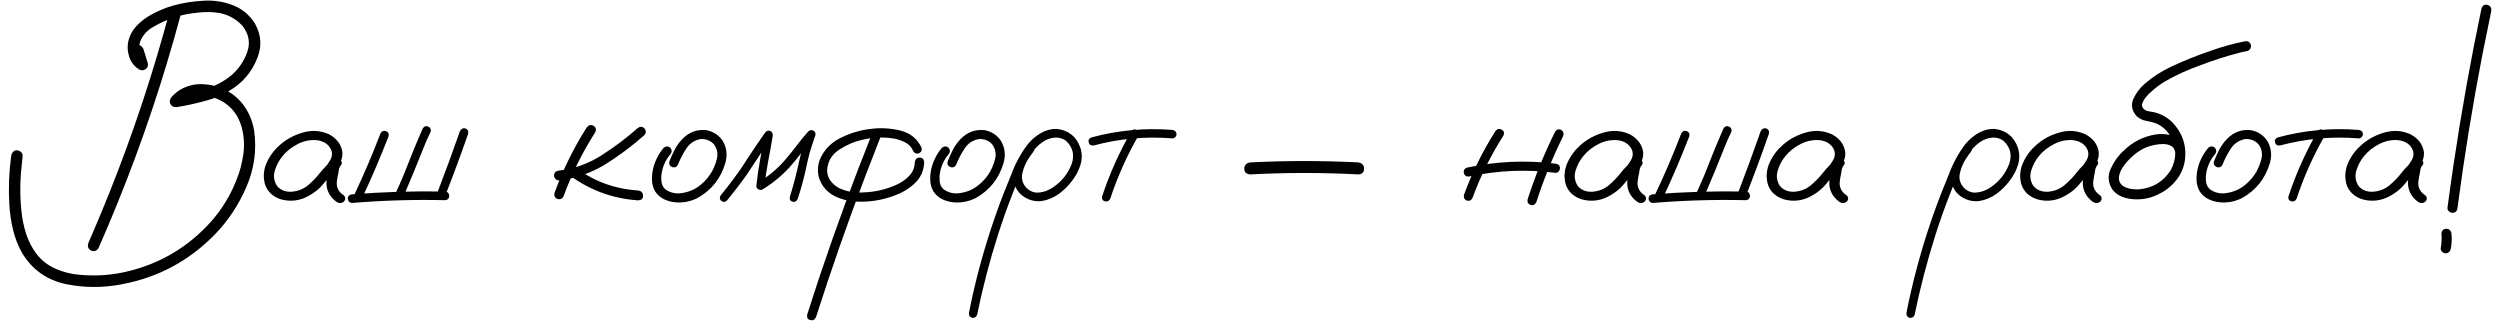 <?xml version="1.0" encoding="UTF-8"?>
<!DOCTYPE svg PUBLIC "-//W3C//DTD SVG 1.1//EN" "http://www.w3.org/Graphics/SVG/1.1/DTD/svg11.dtd">
<!-- Creator: CorelDRAW -->
<svg xmlns="http://www.w3.org/2000/svg" xml:space="preserve" width="491px" height="63px" version="1.1" style="shape-rendering:geometricPrecision; text-rendering:geometricPrecision; image-rendering:optimizeQuality; fill-rule:evenodd; clip-rule:evenodd"
viewBox="0 0 54.815 7.081"
 xmlns:xlink="http://www.w3.org/1999/xlink"
 xmlns:xodm="http://www.corel.com/coreldraw/odm/2003">
 <defs>
  <style type="text/css">
   <![CDATA[
    .fil0 {fill:black;fill-rule:nonzero}
   ]]>
  </style>
 </defs>
 <g id="Слой_x0020_1">
  <path class="fil0" d="M2.735 1.153l0 0 0 0c-0.014,-0.081 0.013,-0.132 0.085,-0.153 0.071,-0.021 0.124,0.008 0.161,0.083 0.032,0.103 0.065,0.206 0.095,0.311 0.013,0.056 -0.003,0.099 -0.046,0.131 -0.043,0.032 -0.09,0.036 -0.142,0.01 -0.111,-0.07 -0.186,-0.165 -0.224,-0.289 -0.039,-0.123 -0.042,-0.247 -0.008,-0.372 0.032,-0.113 0.089,-0.21 0.165,-0.294 0.079,-0.085 0.165,-0.155 0.259,-0.214 0.178,-0.109 0.371,-0.193 0.578,-0.249 0.208,-0.056 0.416,-0.088 0.625,-0.099 0.224,-0.018 0.441,0.012 0.651,0.089 0.21,0.076 0.379,0.212 0.505,0.408 0.139,0.244 0.16,0.494 0.062,0.748 -0.097,0.256 -0.249,0.465 -0.458,0.628 -0.192,0.144 -0.4,0.25 -0.628,0.316 -0.228,0.067 -0.461,0.119 -0.698,0.157 -0.066,0.005 -0.112,-0.016 -0.139,-0.063 -0.026,-0.048 -0.021,-0.098 0.017,-0.151 0.056,-0.066 0.121,-0.123 0.195,-0.168 0.153,-0.089 0.317,-0.131 0.493,-0.124 0.176,0.006 0.343,0.047 0.501,0.124 0.177,0.088 0.322,0.214 0.431,0.374 0.11,0.16 0.179,0.339 0.21,0.535 0.059,0.425 0.001,0.838 -0.172,1.237 -0.173,0.4 -0.407,0.751 -0.699,1.051 -0.568,0.58 -1.25,0.946 -2.048,1.096 -0.415,0.081 -0.828,0.08 -1.241,-0.004 -0.42,-0.091 -0.741,-0.32 -0.963,-0.687 -0.091,-0.163 -0.159,-0.336 -0.202,-0.52 -0.043,-0.183 -0.07,-0.368 -0.08,-0.554 -0.02,-0.356 -0.007,-0.711 0.041,-1.065 0.005,-0.036 0.019,-0.066 0.039,-0.09 0.02,-0.024 0.05,-0.037 0.088,-0.037 0.031,0 0.06,0.013 0.088,0.037 0.028,0.024 0.041,0.054 0.038,0.09 -0.008,0.077 -0.015,0.154 -0.023,0.233 -0.038,0.339 -0.038,0.677 0,1.016 0.018,0.16 0.052,0.319 0.103,0.476 0.051,0.156 0.125,0.299 0.221,0.429 0.115,0.148 0.256,0.259 0.423,0.332 0.167,0.074 0.341,0.119 0.525,0.134 0.369,0.036 0.733,0.009 1.093,-0.08 0.718,-0.178 1.323,-0.543 1.817,-1.093 0.243,-0.274 0.429,-0.582 0.562,-0.921 0.075,-0.182 0.124,-0.374 0.152,-0.572 0.026,-0.198 0.014,-0.395 -0.037,-0.588 -0.094,-0.331 -0.301,-0.55 -0.619,-0.657 -0.14,-0.043 -0.277,-0.054 -0.411,-0.029 -0.133,0.024 -0.249,0.093 -0.345,0.205 -0.041,-0.072 -0.081,-0.143 -0.123,-0.214 0.224,-0.034 0.448,-0.081 0.673,-0.143 0.224,-0.063 0.425,-0.169 0.603,-0.316 0.158,-0.138 0.273,-0.308 0.345,-0.51 0.07,-0.202 0.036,-0.393 -0.105,-0.575 -0.134,-0.147 -0.301,-0.242 -0.499,-0.283 -0.155,-0.027 -0.313,-0.031 -0.471,-0.011 -0.358,0.028 -0.695,0.135 -1.008,0.32 -0.135,0.077 -0.229,0.186 -0.283,0.325 -0.022,0.074 -0.026,0.149 -0.011,0.222 0.015,0.074 0.056,0.131 0.122,0.172 -0.064,0.048 -0.126,0.096 -0.187,0.146 -0.033,-0.106 -0.064,-0.209 -0.096,-0.31zm0.834 -0.943l0 0 0 0c0.032,-0.077 0.084,-0.104 0.156,-0.085 0.072,0.021 0.102,0.072 0.091,0.153 -0.104,0.39 -0.215,0.778 -0.332,1.165 -0.417,1.376 -0.917,2.721 -1.497,4.038 -0.043,0.063 -0.1,0.078 -0.172,0.046 -0.061,-0.043 -0.076,-0.101 -0.046,-0.172 0.161,-0.367 0.314,-0.737 0.463,-1.108 0.527,-1.319 0.973,-2.665 1.337,-4.037z"/>
  <path id="_1" class="fil0" d="M7.175 3.823l0 0 0 0c-0.044,0.051 -0.094,0.062 -0.151,0.032 -0.058,-0.028 -0.072,-0.074 -0.045,-0.135 0.043,-0.059 0.085,-0.12 0.124,-0.185 0.041,-0.066 0.05,-0.135 0.029,-0.209 -0.048,-0.126 -0.15,-0.203 -0.305,-0.229 -0.15,-0.017 -0.295,0.009 -0.436,0.08 -0.139,0.072 -0.251,0.159 -0.336,0.264 -0.078,0.094 -0.137,0.202 -0.174,0.323 -0.036,0.121 -0.02,0.235 0.049,0.342 0.081,0.094 0.19,0.135 0.328,0.126 0.137,-0.013 0.256,-0.06 0.355,-0.142 0.102,-0.086 0.193,-0.18 0.272,-0.283 0.081,-0.102 0.174,-0.194 0.278,-0.279 0.061,-0.038 0.115,-0.036 0.162,0.004 0.048,0.042 0.047,0.087 -0.002,0.138 -0.02,0.033 -0.032,0.078 -0.037,0.137 -0.016,0.067 -0.028,0.133 -0.036,0.2 -0.014,0.126 0.037,0.229 0.153,0.305 0.044,0.045 0.044,0.092 0,0.142 -0.053,0.038 -0.108,0.038 -0.164,0 -0.155,-0.118 -0.227,-0.267 -0.218,-0.447 0.01,-0.09 0.026,-0.179 0.047,-0.268 0.005,-0.082 0.036,-0.152 0.095,-0.211 0.054,0.047 0.107,0.094 0.16,0.142 -0.132,0.115 -0.252,0.241 -0.362,0.378 -0.109,0.137 -0.252,0.244 -0.425,0.321 -0.175,0.072 -0.353,0.081 -0.535,0.027 -0.179,-0.063 -0.294,-0.178 -0.342,-0.344 -0.04,-0.16 -0.024,-0.317 0.046,-0.469 0.071,-0.154 0.171,-0.284 0.3,-0.394 0.141,-0.122 0.309,-0.211 0.506,-0.266 0.198,-0.055 0.389,-0.04 0.571,0.044 0.168,0.092 0.266,0.223 0.291,0.394 0.005,0.086 -0.014,0.167 -0.057,0.243 -0.043,0.074 -0.09,0.147 -0.141,0.219z"/>
  <path id="_2" class="fil0" d="M8.209 2.956l0 0 0 0c0.023,-0.054 0.062,-0.076 0.118,-0.065 0.054,0.02 0.076,0.058 0.066,0.114 -0.184,0.474 -0.384,0.94 -0.6,1.398 -0.033,0.05 -0.076,0.06 -0.13,0.035 -0.046,-0.034 -0.057,-0.075 -0.034,-0.126 0.211,-0.446 0.405,-0.897 0.58,-1.356zm-0.626 1.524l0 0 0 0c-0.026,0 -0.047,-0.011 -0.065,-0.03 -0.018,-0.021 -0.026,-0.043 -0.026,-0.065 0,-0.054 0.03,-0.086 0.091,-0.095 0.684,-0.054 1.37,-0.075 2.055,-0.062 0.04,0.003 0.068,0.019 0.082,0.05 0.014,0.03 0.014,0.061 0,0.091 -0.014,0.03 -0.042,0.047 -0.082,0.05 -0.685,-0.016 -1.371,0.005 -2.055,0.061zm2.383 -1.582l0 0 0 0c0.024,-0.053 0.063,-0.074 0.119,-0.065 0.053,0.021 0.076,0.059 0.065,0.115 -0.16,0.461 -0.33,0.918 -0.508,1.372 -0.021,0.053 -0.059,0.075 -0.115,0.065 -0.054,-0.021 -0.074,-0.059 -0.065,-0.115 0.176,-0.456 0.344,-0.913 0.504,-1.372zm-0.817 -0.069l0 0 0 0c0.034,-0.045 0.077,-0.056 0.13,-0.03 0.046,0.033 0.058,0.076 0.034,0.127 -0.022,0.048 -0.046,0.096 -0.069,0.144 -0.02,0.046 -0.037,0.085 -0.05,0.119 -0.157,0.396 -0.32,0.792 -0.488,1.184 -0.033,0.046 -0.076,0.057 -0.13,0.034 -0.045,-0.033 -0.057,-0.076 -0.035,-0.129 0.064,-0.138 0.125,-0.277 0.184,-0.417 0.133,-0.346 0.274,-0.69 0.424,-1.032z"/>
  <path id="_3" class="fil0" d="M12.767 2.811l0 0 0 0c0.046,-0.053 0.095,-0.065 0.149,-0.033 0.053,0.032 0.066,0.08 0.037,0.144 -0.283,0.441 -0.513,0.907 -0.695,1.401 -0.023,0.059 -0.066,0.083 -0.13,0.073 -0.061,-0.023 -0.086,-0.066 -0.076,-0.13 0.186,-0.512 0.424,-0.997 0.715,-1.455zm1.122 0.018l0 0 0 0c0.051,-0.04 0.101,-0.04 0.149,0 0.043,0.054 0.043,0.105 0,0.154 -0.275,0.244 -0.57,0.464 -0.886,0.66 -0.311,0.184 -0.645,0.297 -1,0.34 -0.032,0 -0.057,-0.012 -0.077,-0.034 -0.02,-0.023 -0.03,-0.048 -0.03,-0.077 0,-0.061 0.035,-0.096 0.107,-0.107 0.339,-0.04 0.649,-0.151 0.933,-0.332 0.284,-0.18 0.553,-0.382 0.804,-0.604zm-1.573 0.986l0 0 0 0c-0.041,-0.051 -0.041,-0.102 0,-0.153 0.051,-0.04 0.101,-0.04 0.152,0 0.423,0.329 0.901,0.51 1.437,0.543 0.068,0.013 0.103,0.051 0.104,0.115 0.002,0.063 -0.033,0.097 -0.104,0.103 -0.59,-0.038 -1.121,-0.242 -1.589,-0.608z"/>
  <path id="_4" class="fil0" d="M14.466 3.261l0 0 0 0c0.048,-0.038 0.098,-0.038 0.146,0 0.038,0.049 0.038,0.098 0,0.146 -0.098,0.115 -0.159,0.245 -0.188,0.394 -0.013,0.062 -0.016,0.13 -0.009,0.202 0.006,0.07 0.035,0.129 0.086,0.176 0.107,0.075 0.227,0.104 0.359,0.084 0.133,-0.018 0.25,-0.062 0.352,-0.131 0.221,-0.155 0.363,-0.364 0.427,-0.626 0.028,-0.12 0.005,-0.228 -0.069,-0.325 -0.078,-0.082 -0.176,-0.118 -0.291,-0.111 -0.131,0.024 -0.236,0.092 -0.313,0.206 -0.075,0.115 -0.136,0.231 -0.182,0.349 -0.024,0.056 -0.064,0.078 -0.123,0.067 -0.058,-0.022 -0.083,-0.062 -0.073,-0.121 0.036,-0.095 0.077,-0.186 0.124,-0.275 0.047,-0.09 0.107,-0.169 0.179,-0.241 0.142,-0.14 0.311,-0.201 0.507,-0.183 0.16,0.028 0.286,0.11 0.374,0.244 0.088,0.155 0.103,0.32 0.05,0.493 -0.102,0.339 -0.307,0.593 -0.614,0.764 -0.161,0.08 -0.329,0.11 -0.505,0.091 -0.083,-0.009 -0.164,-0.034 -0.241,-0.071 -0.076,-0.04 -0.138,-0.096 -0.187,-0.169 -0.043,-0.077 -0.066,-0.16 -0.069,-0.25 -0.002,-0.09 0.007,-0.177 0.028,-0.262 0.043,-0.168 0.12,-0.318 0.232,-0.451z"/>
  <path id="_5" class="fil0" d="M15.857 4.43l0 0 0 0c-0.04,0.036 -0.082,0.036 -0.127,0 -0.035,-0.04 -0.035,-0.083 0,-0.126 0.096,-0.117 0.188,-0.236 0.28,-0.359 0.101,-0.135 0.198,-0.273 0.286,-0.417 0.133,-0.203 0.269,-0.404 0.408,-0.602 0.037,-0.042 0.075,-0.052 0.114,-0.035 0.039,0.018 0.057,0.052 0.055,0.103 -0.03,0.186 -0.064,0.371 -0.099,0.554 -0.036,0.184 -0.064,0.367 -0.084,0.554 -0.046,-0.026 -0.091,-0.051 -0.134,-0.077 0.214,-0.129 0.404,-0.287 0.57,-0.473 0.093,-0.107 0.182,-0.217 0.267,-0.329 0.083,-0.112 0.173,-0.22 0.267,-0.325 0.035,-0.03 0.072,-0.035 0.111,-0.013 0.038,0.021 0.052,0.055 0.042,0.102 -0.046,0.129 -0.088,0.259 -0.127,0.389 -0.035,0.138 -0.066,0.275 -0.095,0.413 -0.046,0.203 -0.102,0.404 -0.168,0.604 -0.025,0.053 -0.064,0.073 -0.115,0.058 -0.051,-0.014 -0.069,-0.051 -0.057,-0.108 0.041,-0.133 0.079,-0.267 0.114,-0.402 0.037,-0.138 0.068,-0.276 0.097,-0.415 0.048,-0.2 0.107,-0.394 0.175,-0.586 0.05,0.029 0.101,0.057 0.152,0.089 -0.096,0.107 -0.188,0.217 -0.274,0.332 -0.087,0.115 -0.177,0.224 -0.271,0.331 -0.176,0.192 -0.375,0.355 -0.596,0.489 -0.031,0.016 -0.061,0.016 -0.092,-0.001 -0.03,-0.017 -0.046,-0.043 -0.046,-0.078 0.021,-0.193 0.048,-0.386 0.084,-0.579 0.036,-0.192 0.07,-0.383 0.104,-0.575 0.056,0.023 0.111,0.046 0.164,0.069 -0.095,0.133 -0.186,0.266 -0.275,0.402 -0.095,0.144 -0.19,0.289 -0.287,0.435 -0.141,0.198 -0.288,0.39 -0.443,0.576z"/>
  <path id="_6" class="fil0" d="M19.066 2.948l0 0 0 0c0.022,-0.056 0.065,-0.078 0.125,-0.069 0.058,0.023 0.082,0.064 0.069,0.122 -0.115,0.291 -0.228,0.582 -0.34,0.875 -0.392,1.032 -0.757,2.073 -1.093,3.125 -0.027,0.059 -0.07,0.08 -0.128,0.064 -0.057,-0.014 -0.079,-0.056 -0.066,-0.121 0.094,-0.296 0.191,-0.592 0.29,-0.89 0.351,-1.045 0.732,-2.08 1.143,-3.106zm1.092 0.313l0 0 0 0c0.012,0.061 -0.01,0.104 -0.069,0.126 -0.061,0.011 -0.103,-0.014 -0.126,-0.073 -0.036,-0.075 -0.093,-0.134 -0.172,-0.173 -0.079,-0.039 -0.16,-0.067 -0.24,-0.082 -0.227,-0.038 -0.454,-0.03 -0.681,0.023 -0.177,0.035 -0.353,0.108 -0.525,0.218 -0.171,0.109 -0.262,0.265 -0.273,0.465 0.003,0.09 0.03,0.167 0.082,0.234 0.052,0.066 0.115,0.118 0.189,0.156 0.171,0.077 0.35,0.107 0.535,0.092 0.25,-0.008 0.489,-0.063 0.718,-0.165 0.12,-0.053 0.221,-0.124 0.301,-0.214 0.072,-0.08 0.109,-0.177 0.111,-0.289 0.011,-0.067 0.046,-0.1 0.106,-0.1 0.06,0 0.094,0.033 0.102,0.1 -0.008,0.185 -0.076,0.339 -0.201,0.46 -0.127,0.12 -0.274,0.211 -0.442,0.273 -0.297,0.114 -0.606,0.159 -0.925,0.134 -0.114,-0.013 -0.224,-0.04 -0.329,-0.081 -0.106,-0.04 -0.2,-0.103 -0.281,-0.186 -0.16,-0.184 -0.207,-0.393 -0.138,-0.627 0.089,-0.227 0.244,-0.395 0.463,-0.505 0.219,-0.11 0.443,-0.176 0.675,-0.202 0.206,-0.027 0.42,-0.017 0.642,0.034 0.221,0.052 0.38,0.178 0.478,0.382z"/>
  <path id="_7" class="fil0" d="M20.608 3.261l0 0 0 0c0.048,-0.038 0.098,-0.038 0.146,0 0.038,0.049 0.038,0.098 0,0.146 -0.098,0.115 -0.159,0.245 -0.188,0.394 -0.013,0.062 -0.015,0.13 -0.009,0.202 0.007,0.07 0.035,0.129 0.086,0.176 0.107,0.075 0.227,0.104 0.359,0.084 0.133,-0.018 0.25,-0.062 0.352,-0.131 0.221,-0.155 0.364,-0.364 0.427,-0.626 0.028,-0.12 0.006,-0.228 -0.069,-0.325 -0.078,-0.082 -0.176,-0.118 -0.29,-0.111 -0.132,0.024 -0.236,0.092 -0.313,0.206 -0.076,0.115 -0.137,0.231 -0.183,0.349 -0.023,0.056 -0.064,0.078 -0.122,0.067 -0.059,-0.022 -0.084,-0.062 -0.073,-0.121 0.035,-0.095 0.077,-0.186 0.123,-0.275 0.047,-0.09 0.107,-0.169 0.179,-0.241 0.142,-0.14 0.312,-0.201 0.507,-0.183 0.161,0.028 0.286,0.11 0.374,0.244 0.088,0.155 0.103,0.32 0.05,0.493 -0.102,0.339 -0.306,0.593 -0.614,0.764 -0.16,0.08 -0.329,0.11 -0.505,0.091 -0.083,-0.009 -0.164,-0.034 -0.241,-0.071 -0.075,-0.04 -0.138,-0.096 -0.186,-0.169 -0.043,-0.077 -0.067,-0.16 -0.069,-0.25 -0.003,-0.09 0.006,-0.177 0.027,-0.262 0.043,-0.168 0.12,-0.318 0.232,-0.451z"/>
  <path id="_8" class="fil0" d="M22.492 3.215l0 0 0 0c0.046,-0.035 0.09,-0.035 0.134,0 0.036,0.043 0.036,0.089 0,0.134 -0.039,0.049 -0.074,0.1 -0.108,0.153 -0.062,0.094 -0.108,0.201 -0.135,0.321 -0.027,0.12 0.002,0.227 0.086,0.321 0.084,0.082 0.178,0.117 0.282,0.106 0.105,-0.01 0.203,-0.045 0.295,-0.106 0.201,-0.13 0.343,-0.307 0.428,-0.531 0.064,-0.201 0.019,-0.37 -0.134,-0.509 -0.071,-0.05 -0.153,-0.073 -0.244,-0.067 -0.102,0.009 -0.197,0.047 -0.283,0.11 -0.084,0.06 -0.157,0.135 -0.218,0.221 -0.061,0.087 -0.113,0.177 -0.156,0.272 -0.105,0.217 -0.199,0.437 -0.283,0.664 -0.112,0.285 -0.215,0.576 -0.309,0.871 -0.187,0.583 -0.341,1.175 -0.463,1.773 -0.02,0.053 -0.059,0.076 -0.115,0.068 -0.053,-0.022 -0.074,-0.063 -0.064,-0.118 0.015,-0.082 0.031,-0.163 0.05,-0.245 0.142,-0.659 0.326,-1.306 0.55,-1.94 0.104,-0.296 0.218,-0.586 0.339,-0.875 0.087,-0.237 0.207,-0.456 0.36,-0.657 0.078,-0.096 0.173,-0.177 0.284,-0.242 0.111,-0.065 0.229,-0.097 0.357,-0.094 0.26,0.031 0.433,0.171 0.519,0.42 0.039,0.128 0.039,0.253 0,0.377 -0.038,0.123 -0.098,0.237 -0.178,0.341 -0.083,0.112 -0.18,0.21 -0.295,0.295 -0.115,0.083 -0.241,0.137 -0.382,0.16 -0.137,0.015 -0.265,-0.014 -0.382,-0.088 -0.117,-0.074 -0.193,-0.18 -0.23,-0.321 -0.024,-0.15 -0.006,-0.295 0.058,-0.433 0.064,-0.14 0.143,-0.266 0.237,-0.381z"/>
  <path id="_9" class="fil0" d="M24.784 2.902l0 0 0 0c0.037,-0.048 0.077,-0.058 0.124,-0.03 0.048,0.028 0.06,0.068 0.037,0.122 -0.255,0.443 -0.462,0.907 -0.622,1.391 -0.026,0.053 -0.066,0.073 -0.118,0.058 -0.052,-0.014 -0.073,-0.049 -0.062,-0.108 0.165,-0.499 0.379,-0.976 0.641,-1.433zm0.91 -0.034l0 0 0 0c0.06,0.01 0.091,0.042 0.091,0.096 0,0.023 -0.009,0.044 -0.027,0.062 -0.017,0.02 -0.039,0.029 -0.064,0.029 -0.589,-0.048 -1.167,0.004 -1.735,0.156 -0.06,0.008 -0.098,-0.014 -0.112,-0.066 -0.015,-0.052 0.006,-0.09 0.062,-0.112 0.587,-0.158 1.182,-0.213 1.785,-0.165z"/>
  <path id="_10" class="fil0" d="M27.409 3.85l0 0 0 0c-0.085,-0.008 -0.127,-0.049 -0.127,-0.126 0,-0.077 0.042,-0.123 0.127,-0.139 0.796,-0.04 1.593,-0.04 2.391,0 0.083,0.016 0.125,0.063 0.125,0.14 0,0.078 -0.042,0.12 -0.125,0.125 -0.798,-0.042 -1.595,-0.042 -2.391,0z"/>
  <path id="_11" class="fil0" d="M32.825 2.894l0 0 0 0c0.04,-0.05 0.087,-0.061 0.139,-0.032 0.052,0.03 0.064,0.073 0.037,0.132 -0.275,0.43 -0.501,0.885 -0.677,1.363 -0.022,0.059 -0.065,0.084 -0.126,0.073 -0.056,-0.023 -0.079,-0.065 -0.068,-0.126 0.18,-0.494 0.412,-0.964 0.695,-1.41zm1.318 0.012l0 0 0 0c0.035,-0.051 0.081,-0.064 0.137,-0.038 0.048,0.038 0.061,0.085 0.038,0.141 -0.231,0.468 -0.428,0.952 -0.588,1.447 -0.028,0.062 -0.071,0.084 -0.126,0.068 -0.056,-0.017 -0.079,-0.057 -0.069,-0.121 0.166,-0.514 0.368,-1.013 0.608,-1.497zm0.006 0.707l0 0 0 0c0.067,0.008 0.101,0.042 0.101,0.103 0,0.023 -0.011,0.045 -0.029,0.069 -0.019,0.022 -0.043,0.033 -0.072,0.03 -0.636,-0.081 -1.268,-0.055 -1.898,0.081 -0.065,0.008 -0.107,-0.017 -0.121,-0.075 -0.016,-0.057 0.008,-0.097 0.068,-0.121 0.645,-0.139 1.296,-0.169 1.951,-0.087z"/>
  <path id="_12" class="fil0" d="M35.889 3.823l0 0 0 0c-0.045,0.051 -0.094,0.062 -0.152,0.032 -0.057,-0.028 -0.071,-0.074 -0.044,-0.135 0.043,-0.059 0.085,-0.12 0.124,-0.185 0.04,-0.066 0.05,-0.135 0.029,-0.209 -0.049,-0.126 -0.15,-0.203 -0.305,-0.229 -0.15,-0.017 -0.295,0.009 -0.436,0.08 -0.139,0.072 -0.252,0.159 -0.336,0.264 -0.079,0.094 -0.137,0.202 -0.174,0.323 -0.036,0.121 -0.021,0.235 0.049,0.342 0.08,0.094 0.19,0.135 0.328,0.126 0.137,-0.013 0.256,-0.06 0.355,-0.142 0.101,-0.086 0.193,-0.18 0.272,-0.283 0.081,-0.102 0.174,-0.194 0.278,-0.279 0.061,-0.038 0.115,-0.036 0.162,0.004 0.048,0.042 0.047,0.087 -0.002,0.138 -0.021,0.033 -0.032,0.078 -0.037,0.137 -0.016,0.067 -0.028,0.133 -0.036,0.2 -0.014,0.126 0.037,0.229 0.153,0.305 0.044,0.045 0.044,0.092 0,0.142 -0.054,0.038 -0.108,0.038 -0.164,0 -0.156,-0.118 -0.227,-0.267 -0.218,-0.447 0.01,-0.09 0.026,-0.179 0.047,-0.268 0.005,-0.082 0.036,-0.152 0.095,-0.211 0.053,0.047 0.107,0.094 0.16,0.142 -0.133,0.115 -0.253,0.241 -0.362,0.378 -0.11,0.137 -0.252,0.244 -0.425,0.321 -0.175,0.072 -0.353,0.081 -0.535,0.027 -0.18,-0.063 -0.294,-0.178 -0.343,-0.344 -0.039,-0.16 -0.023,-0.317 0.047,-0.469 0.071,-0.154 0.171,-0.284 0.3,-0.394 0.141,-0.122 0.309,-0.211 0.506,-0.266 0.198,-0.055 0.389,-0.04 0.571,0.044 0.168,0.092 0.266,0.223 0.291,0.394 0.005,0.086 -0.014,0.167 -0.058,0.243 -0.043,0.074 -0.089,0.147 -0.14,0.219z"/>
  <path id="_13" class="fil0" d="M36.923 2.956l0 0 0 0c0.023,-0.054 0.062,-0.076 0.118,-0.065 0.054,0.02 0.076,0.058 0.065,0.114 -0.183,0.474 -0.383,0.94 -0.599,1.398 -0.033,0.05 -0.076,0.06 -0.131,0.035 -0.045,-0.034 -0.056,-0.075 -0.034,-0.126 0.212,-0.446 0.406,-0.897 0.581,-1.356zm-0.626 1.524l0 0 0 0c-0.026,0 -0.047,-0.011 -0.065,-0.03 -0.019,-0.021 -0.026,-0.043 -0.026,-0.065 0,-0.054 0.03,-0.086 0.091,-0.095 0.684,-0.054 1.37,-0.075 2.055,-0.062 0.04,0.003 0.067,0.019 0.082,0.05 0.014,0.03 0.014,0.061 0,0.091 -0.015,0.03 -0.042,0.047 -0.082,0.05 -0.685,-0.016 -1.371,0.005 -2.055,0.061zm2.383 -1.582l0 0 0 0c0.024,-0.053 0.063,-0.074 0.119,-0.065 0.053,0.021 0.075,0.059 0.065,0.115 -0.16,0.461 -0.33,0.918 -0.508,1.372 -0.021,0.053 -0.059,0.075 -0.115,0.065 -0.054,-0.021 -0.075,-0.059 -0.065,-0.115 0.176,-0.456 0.344,-0.913 0.504,-1.372zm-0.817 -0.069l0 0 0 0c0.034,-0.045 0.077,-0.056 0.13,-0.03 0.046,0.033 0.057,0.076 0.034,0.127 -0.022,0.048 -0.046,0.096 -0.069,0.144 -0.02,0.046 -0.037,0.085 -0.05,0.119 -0.157,0.396 -0.32,0.792 -0.489,1.184 -0.032,0.046 -0.075,0.057 -0.129,0.034 -0.045,-0.033 -0.057,-0.076 -0.035,-0.129 0.064,-0.138 0.125,-0.277 0.184,-0.417 0.133,-0.346 0.274,-0.69 0.424,-1.032z"/>
  <path id="_14" class="fil0" d="M40.35 3.823l0 0 0 0c-0.044,0.051 -0.094,0.062 -0.151,0.032 -0.057,-0.028 -0.072,-0.074 -0.044,-0.135 0.043,-0.059 0.085,-0.12 0.124,-0.185 0.04,-0.066 0.049,-0.135 0.028,-0.209 -0.048,-0.126 -0.15,-0.203 -0.305,-0.229 -0.15,-0.017 -0.294,0.009 -0.435,0.08 -0.14,0.072 -0.252,0.159 -0.337,0.264 -0.078,0.094 -0.137,0.202 -0.173,0.323 -0.037,0.121 -0.021,0.235 0.048,0.342 0.081,0.094 0.191,0.135 0.329,0.126 0.137,-0.013 0.255,-0.06 0.354,-0.142 0.102,-0.086 0.193,-0.18 0.273,-0.283 0.081,-0.102 0.173,-0.194 0.278,-0.279 0.061,-0.038 0.114,-0.036 0.161,0.004 0.048,0.042 0.047,0.087 -0.001,0.138 -0.021,0.033 -0.033,0.078 -0.038,0.137 -0.015,0.067 -0.027,0.133 -0.035,0.2 -0.014,0.126 0.036,0.229 0.152,0.305 0.045,0.045 0.045,0.092 0,0.142 -0.053,0.038 -0.108,0.038 -0.164,0 -0.155,-0.118 -0.227,-0.267 -0.218,-0.447 0.011,-0.09 0.027,-0.179 0.047,-0.268 0.006,-0.082 0.037,-0.152 0.096,-0.211 0.053,0.047 0.107,0.094 0.16,0.142 -0.133,0.115 -0.253,0.241 -0.363,0.378 -0.109,0.137 -0.251,0.244 -0.425,0.321 -0.174,0.072 -0.353,0.081 -0.534,0.027 -0.18,-0.063 -0.295,-0.178 -0.343,-0.344 -0.039,-0.16 -0.023,-0.317 0.047,-0.469 0.07,-0.154 0.171,-0.284 0.3,-0.394 0.141,-0.122 0.309,-0.211 0.506,-0.266 0.198,-0.055 0.388,-0.04 0.571,0.044 0.168,0.092 0.266,0.223 0.29,0.394 0.006,0.086 -0.014,0.167 -0.057,0.243 -0.043,0.074 -0.09,0.147 -0.141,0.219z"/>
  <path id="_15" class="fil0" d="M43.187 3.215l0 0 0 0c0.046,-0.035 0.09,-0.035 0.135,0 0.035,0.043 0.035,0.089 0,0.134 -0.039,0.049 -0.075,0.1 -0.108,0.153 -0.063,0.094 -0.109,0.201 -0.136,0.321 -0.026,0.12 0.003,0.227 0.086,0.321 0.085,0.082 0.179,0.117 0.283,0.106 0.104,-0.01 0.202,-0.045 0.295,-0.106 0.2,-0.13 0.342,-0.307 0.427,-0.531 0.064,-0.201 0.02,-0.37 -0.134,-0.509 -0.071,-0.05 -0.153,-0.073 -0.244,-0.067 -0.102,0.009 -0.197,0.047 -0.283,0.11 -0.083,0.06 -0.156,0.135 -0.218,0.221 -0.061,0.087 -0.113,0.177 -0.156,0.272 -0.104,0.217 -0.198,0.437 -0.283,0.664 -0.112,0.285 -0.215,0.576 -0.309,0.871 -0.186,0.583 -0.34,1.175 -0.463,1.773 -0.019,0.053 -0.058,0.076 -0.115,0.068 -0.053,-0.022 -0.074,-0.063 -0.063,-0.118 0.014,-0.082 0.031,-0.163 0.049,-0.245 0.142,-0.659 0.326,-1.306 0.55,-1.94 0.105,-0.296 0.218,-0.586 0.339,-0.875 0.088,-0.237 0.208,-0.456 0.36,-0.657 0.078,-0.096 0.174,-0.177 0.284,-0.242 0.111,-0.065 0.23,-0.097 0.358,-0.094 0.259,0.031 0.433,0.171 0.519,0.42 0.039,0.128 0.039,0.253 0,0.377 -0.038,0.123 -0.098,0.237 -0.179,0.341 -0.082,0.112 -0.18,0.21 -0.295,0.295 -0.114,0.083 -0.241,0.137 -0.382,0.16 -0.137,0.015 -0.264,-0.014 -0.382,-0.088 -0.117,-0.074 -0.193,-0.18 -0.229,-0.321 -0.025,-0.15 -0.007,-0.295 0.057,-0.433 0.064,-0.14 0.144,-0.266 0.237,-0.381z"/>
  <path id="_16" class="fil0" d="M45.946 3.823l0 0 0 0c-0.044,0.051 -0.094,0.062 -0.151,0.032 -0.057,-0.028 -0.072,-0.074 -0.044,-0.135 0.043,-0.059 0.084,-0.12 0.124,-0.185 0.04,-0.066 0.049,-0.135 0.028,-0.209 -0.048,-0.126 -0.15,-0.203 -0.305,-0.229 -0.15,-0.017 -0.294,0.009 -0.435,0.08 -0.14,0.072 -0.252,0.159 -0.337,0.264 -0.078,0.094 -0.137,0.202 -0.173,0.323 -0.037,0.121 -0.021,0.235 0.048,0.342 0.081,0.094 0.191,0.135 0.329,0.126 0.137,-0.013 0.255,-0.06 0.354,-0.142 0.102,-0.086 0.193,-0.18 0.273,-0.283 0.081,-0.102 0.173,-0.194 0.278,-0.279 0.061,-0.038 0.114,-0.036 0.161,0.004 0.048,0.042 0.047,0.087 -0.001,0.138 -0.021,0.033 -0.033,0.078 -0.038,0.137 -0.016,0.067 -0.027,0.133 -0.035,0.2 -0.014,0.126 0.036,0.229 0.152,0.305 0.045,0.045 0.045,0.092 0,0.142 -0.053,0.038 -0.108,0.038 -0.164,0 -0.155,-0.118 -0.227,-0.267 -0.218,-0.447 0.011,-0.09 0.027,-0.179 0.047,-0.268 0.006,-0.082 0.037,-0.152 0.096,-0.211 0.053,0.047 0.106,0.094 0.16,0.142 -0.133,0.115 -0.253,0.241 -0.363,0.378 -0.109,0.137 -0.251,0.244 -0.425,0.321 -0.174,0.072 -0.353,0.081 -0.534,0.027 -0.18,-0.063 -0.295,-0.178 -0.343,-0.344 -0.039,-0.16 -0.024,-0.317 0.047,-0.469 0.07,-0.154 0.171,-0.284 0.3,-0.394 0.141,-0.122 0.309,-0.211 0.506,-0.266 0.198,-0.055 0.388,-0.04 0.571,0.044 0.168,0.092 0.266,0.223 0.29,0.394 0.006,0.086 -0.014,0.167 -0.057,0.243 -0.043,0.074 -0.09,0.147 -0.141,0.219z"/>
  <path id="_17" class="fil0" d="M48.043 3.292l0 0 0 0c0.01,0.069 -0.016,0.115 -0.077,0.137 -0.068,0.013 -0.115,-0.012 -0.137,-0.076 -0.005,-0.015 -0.009,-0.031 -0.012,-0.045 0,-0.003 -0.004,-0.008 -0.011,-0.016 -0.006,-0.01 -0.011,-0.021 -0.015,-0.031 0.004,0.008 0.004,0.008 -0.002,0 -0.007,-0.007 -0.011,-0.012 -0.013,-0.015 -0.006,-0.005 -0.011,-0.01 -0.016,-0.015 0.008,0.008 0.006,0.008 -0.004,0 -0.01,-0.005 -0.02,-0.011 -0.03,-0.016 -0.01,-0.005 -0.013,-0.008 -0.008,-0.008 0.003,0.003 0,0.003 -0.008,0 -0.013,-0.004 -0.026,-0.009 -0.037,-0.014 -0.016,-0.003 -0.032,-0.005 -0.046,-0.008 -0.011,-0.002 -0.012,-0.002 -0.004,0 -0.005,0 -0.01,-0.001 -0.016,-0.004 -0.028,0 -0.056,0 -0.084,0 -0.114,0.006 -0.229,0.03 -0.343,0.077 -0.094,0.041 -0.183,0.097 -0.264,0.167 -0.112,0.093 -0.204,0.2 -0.275,0.322 -0.028,0.054 -0.045,0.107 -0.052,0.162 -0.006,0.055 0.008,0.107 0.044,0.155 0.049,0.051 0.111,0.083 0.189,0.099 0.077,0.016 0.15,0.02 0.216,0.016 0.298,-0.029 0.529,-0.167 0.692,-0.418 0.139,-0.256 0.136,-0.512 -0.012,-0.767 -0.069,-0.115 -0.164,-0.201 -0.287,-0.26 -0.075,-0.03 -0.155,-0.052 -0.234,-0.065 -0.081,-0.012 -0.154,-0.048 -0.219,-0.107 -0.106,-0.121 -0.128,-0.248 -0.07,-0.378 0.059,-0.129 0.141,-0.24 0.248,-0.333 0.181,-0.157 0.381,-0.285 0.6,-0.386 0.278,-0.129 0.563,-0.243 0.855,-0.342 0.248,-0.09 0.498,-0.159 0.754,-0.21 0.065,-0.013 0.112,0.011 0.137,0.075 0.01,0.069 -0.017,0.115 -0.08,0.139 -0.053,0.01 -0.107,0.02 -0.158,0.033 -0.297,0.077 -0.589,0.17 -0.874,0.279 -0.274,0.097 -0.54,0.218 -0.794,0.363 -0.1,0.061 -0.189,0.129 -0.272,0.203 -0.053,0.043 -0.101,0.092 -0.144,0.145 -0.037,0.046 -0.062,0.093 -0.077,0.141 -0.003,0.015 -0.004,0.018 -0.004,0.008 0,0.007 0,0.015 0,0.023 0,0.005 0,0.011 0,0.014 -0.003,0 -0.003,0 0,0 0.005,0.021 0.012,0.037 0.019,0.047 0.028,0.036 0.062,0.058 0.099,0.067 0.038,0.009 0.079,0.016 0.119,0.021 0.163,0.032 0.304,0.107 0.424,0.221 0.242,0.249 0.335,0.545 0.279,0.887 -0.033,0.166 -0.106,0.31 -0.217,0.437 -0.11,0.126 -0.242,0.221 -0.395,0.288 -0.155,0.072 -0.316,0.103 -0.485,0.095 -0.093,-0.001 -0.185,-0.019 -0.275,-0.053 -0.088,-0.033 -0.163,-0.086 -0.221,-0.161 -0.097,-0.15 -0.11,-0.304 -0.038,-0.461 0.072,-0.158 0.167,-0.291 0.287,-0.398 0.198,-0.196 0.435,-0.315 0.71,-0.359 0.135,-0.02 0.265,-0.007 0.391,0.038 0.127,0.046 0.209,0.142 0.247,0.287z"/>
  <path id="_18" class="fil0" d="M48.562 3.261l0 0 0 0c0.048,-0.038 0.098,-0.038 0.146,0 0.038,0.049 0.038,0.098 0,0.146 -0.098,0.115 -0.159,0.245 -0.188,0.394 -0.013,0.062 -0.016,0.13 -0.009,0.202 0.006,0.07 0.035,0.129 0.086,0.176 0.107,0.075 0.227,0.104 0.358,0.084 0.133,-0.018 0.251,-0.062 0.353,-0.131 0.221,-0.155 0.363,-0.364 0.427,-0.626 0.028,-0.12 0.005,-0.228 -0.069,-0.325 -0.078,-0.082 -0.176,-0.118 -0.291,-0.111 -0.131,0.024 -0.236,0.092 -0.313,0.206 -0.075,0.115 -0.137,0.231 -0.182,0.349 -0.024,0.056 -0.064,0.078 -0.123,0.067 -0.058,-0.022 -0.083,-0.062 -0.073,-0.121 0.035,-0.095 0.077,-0.186 0.124,-0.275 0.047,-0.09 0.107,-0.169 0.179,-0.241 0.142,-0.14 0.311,-0.201 0.507,-0.183 0.16,0.028 0.285,0.11 0.374,0.244 0.087,0.155 0.103,0.32 0.05,0.493 -0.102,0.339 -0.307,0.593 -0.614,0.764 -0.161,0.08 -0.329,0.11 -0.505,0.091 -0.083,-0.009 -0.164,-0.034 -0.241,-0.071 -0.076,-0.04 -0.138,-0.096 -0.187,-0.169 -0.043,-0.077 -0.066,-0.16 -0.069,-0.25 -0.002,-0.09 0.007,-0.177 0.028,-0.262 0.043,-0.168 0.12,-0.318 0.232,-0.451z"/>
  <path id="_19" class="fil0" d="M50.972 2.902l0 0 0 0c0.037,-0.048 0.077,-0.058 0.124,-0.03 0.049,0.028 0.06,0.068 0.037,0.122 -0.254,0.443 -0.462,0.907 -0.622,1.391 -0.026,0.053 -0.065,0.073 -0.117,0.058 -0.053,-0.014 -0.073,-0.049 -0.063,-0.108 0.166,-0.499 0.379,-0.976 0.641,-1.433zm0.911 -0.034l0 0 0 0c0.059,0.01 0.091,0.042 0.091,0.096 0,0.023 -0.009,0.044 -0.028,0.062 -0.017,0.02 -0.039,0.029 -0.063,0.029 -0.59,-0.048 -1.167,0.004 -1.736,0.156 -0.06,0.008 -0.098,-0.014 -0.112,-0.066 -0.014,-0.052 0.007,-0.09 0.063,-0.112 0.586,-0.158 1.181,-0.213 1.785,-0.165z"/>
  <path id="_20" class="fil0" d="M53.124 3.823l0 0 0 0c-0.045,0.051 -0.094,0.062 -0.151,0.032 -0.058,-0.028 -0.072,-0.074 -0.045,-0.135 0.043,-0.059 0.085,-0.12 0.124,-0.185 0.04,-0.066 0.05,-0.135 0.029,-0.209 -0.048,-0.126 -0.15,-0.203 -0.305,-0.229 -0.15,-0.017 -0.295,0.009 -0.436,0.08 -0.139,0.072 -0.251,0.159 -0.336,0.264 -0.078,0.094 -0.137,0.202 -0.174,0.323 -0.036,0.121 -0.02,0.235 0.049,0.342 0.08,0.094 0.19,0.135 0.328,0.126 0.137,-0.013 0.256,-0.06 0.355,-0.142 0.102,-0.086 0.193,-0.18 0.272,-0.283 0.081,-0.102 0.174,-0.194 0.278,-0.279 0.061,-0.038 0.115,-0.036 0.162,0.004 0.048,0.042 0.047,0.087 -0.002,0.138 -0.02,0.033 -0.032,0.078 -0.037,0.137 -0.016,0.067 -0.028,0.133 -0.036,0.2 -0.014,0.126 0.037,0.229 0.153,0.305 0.044,0.045 0.044,0.092 0,0.142 -0.054,0.038 -0.108,0.038 -0.164,0 -0.155,-0.118 -0.227,-0.267 -0.218,-0.447 0.01,-0.09 0.026,-0.179 0.047,-0.268 0.005,-0.082 0.036,-0.152 0.095,-0.211 0.054,0.047 0.107,0.094 0.16,0.142 -0.133,0.115 -0.253,0.241 -0.362,0.378 -0.11,0.137 -0.252,0.244 -0.425,0.321 -0.175,0.072 -0.353,0.081 -0.535,0.027 -0.18,-0.063 -0.294,-0.178 -0.343,-0.344 -0.039,-0.16 -0.023,-0.317 0.047,-0.469 0.071,-0.154 0.171,-0.284 0.3,-0.394 0.141,-0.122 0.309,-0.211 0.506,-0.266 0.198,-0.055 0.389,-0.04 0.571,0.044 0.168,0.092 0.266,0.223 0.291,0.394 0.005,0.086 -0.014,0.167 -0.057,0.243 -0.043,0.074 -0.09,0.147 -0.141,0.219z"/>
  <path id="_21" class="fil0" d="M54.593 0.183l0 0 0 0c0.026,-0.067 0.071,-0.092 0.132,-0.075 0.062,0.017 0.09,0.062 0.083,0.136 -0.066,0.318 -0.131,0.637 -0.195,0.958 -0.217,1.124 -0.401,2.252 -0.55,3.385 -0.008,0.074 -0.045,0.111 -0.111,0.111 -0.028,0 -0.054,-0.011 -0.079,-0.033 -0.023,-0.021 -0.035,-0.047 -0.032,-0.078 0.043,-0.326 0.09,-0.652 0.138,-0.978 0.171,-1.149 0.376,-2.291 0.614,-3.426zm-0.885 4.976l0 0 0 0c0,-0.03 0.01,-0.056 0.03,-0.079 0.023,-0.021 0.049,-0.03 0.081,-0.03 0.03,0 0.056,0.009 0.075,0.03 0.021,0.023 0.033,0.049 0.036,0.079 0.011,0.118 0.006,0.235 -0.02,0.352 -0.026,0.064 -0.072,0.089 -0.137,0.077 -0.029,-0.008 -0.051,-0.025 -0.065,-0.049 -0.016,-0.026 -0.02,-0.055 -0.012,-0.085 0.005,-0.025 0.009,-0.051 0.012,-0.077 0,0.01 -0.001,0.021 -0.004,0.031 0.01,-0.085 0.012,-0.167 0.004,-0.249z"/>
 </g>
</svg>
